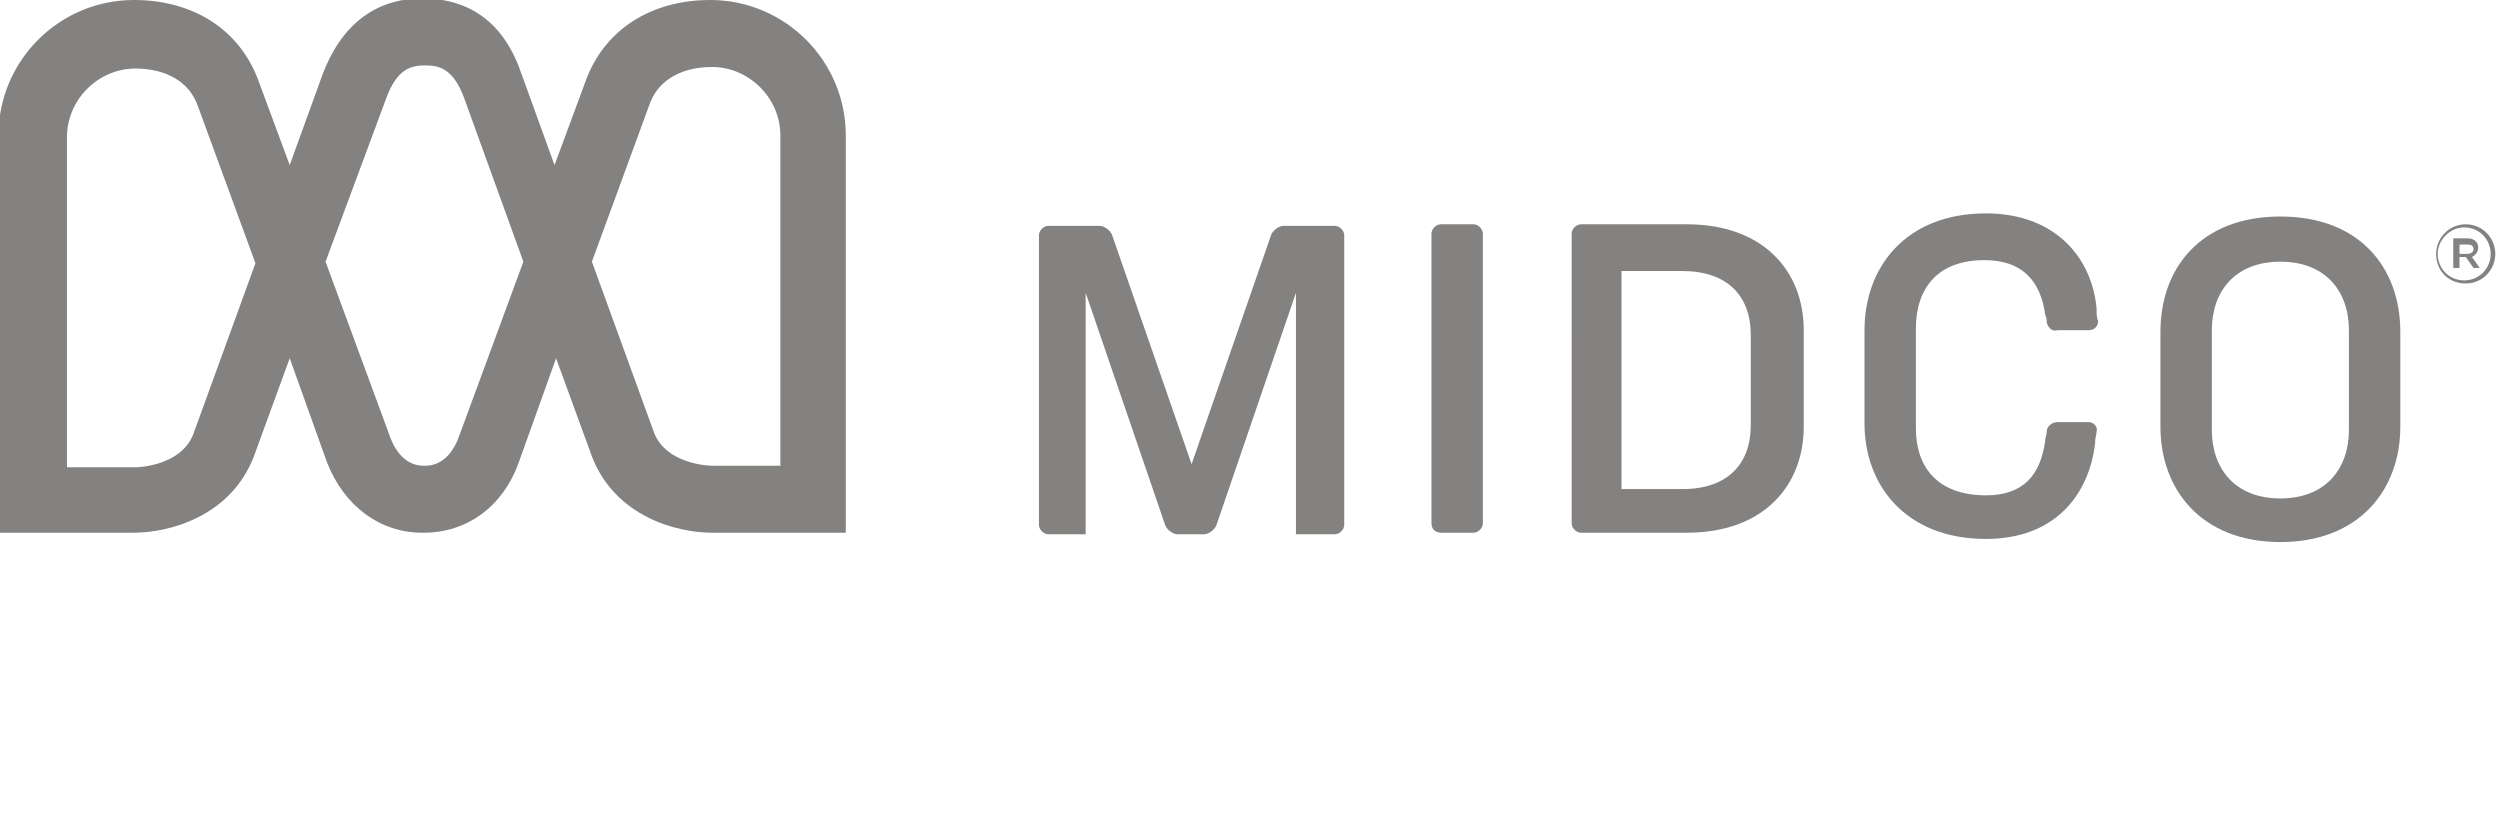 <?xml version="1.0" encoding="utf-8"?>
<!-- Generator: Adobe Illustrator 26.5.0, SVG Export Plug-In . SVG Version: 6.00 Build 0)  -->
<svg version="1.1" id="Layer_1" xmlns="http://www.w3.org/2000/svg" xmlns:xlink="http://www.w3.org/1999/xlink" x="0px" y="0px"
	 viewBox="0 0 160.5 52.8" style="enable-background:new 0 0 160.5 52.8;" xml:space="preserve">
<style type="text/css">
	.st0{fill:#848280;}
</style>
<path class="st0" d="M91.9,33.6V15c0-0.3,0.3-0.6,0.6-0.6h2.1c0.3,0,0.6,0.3,0.6,0.6v18.6c0,0.3-0.3,0.6-0.6,0.6h-2.1
	C92.2,34.2,91.9,34,91.9,33.6z"/>
<path class="st0" d="M101.5,34.2c-0.3,0-0.6-0.3-0.6-0.6V15c0-0.3,0.3-0.6,0.6-0.6h6.8c4.9,0,7.5,3,7.5,6.8v6.2
	c0,3.7-2.5,6.8-7.5,6.8L101.5,34.2L101.5,34.2z M112.4,21.5c0-2.5-1.5-4.1-4.4-4.1h-3.9v14h3.9c2.9,0,4.4-1.6,4.4-4.1V21.5z"/>
<path class="st0" d="M131.4,20.7c0-0.1,0-0.3-0.1-0.5c-0.3-2.2-1.5-3.5-3.9-3.5c-3,0-4.4,1.8-4.4,4.4v6.4c0,2.5,1.4,4.3,4.5,4.3
	c2.4,0,3.5-1.3,3.8-3.5c0-0.2,0.1-0.4,0.1-0.6c0-0.3,0.3-0.6,0.7-0.6h2c0.3,0,0.6,0.3,0.5,0.6c0,0.2-0.1,0.4-0.1,0.8
	c-0.4,3.3-2.6,6.1-7,6.1c-5.2,0-7.8-3.5-7.8-7.4v-6c0-4,2.6-7.5,7.8-7.5c4.4,0,6.8,2.8,7.1,6.1c0,0.3,0,0.6,0.1,0.8
	c0,0.3-0.2,0.6-0.6,0.6h-2C131.8,21.3,131.5,21.1,131.4,20.7z"/>
<path class="st0" d="M146.4,34.8c-5.1,0-7.7-3.4-7.7-7.4v-6.1c0-4.1,2.6-7.4,7.7-7.4c5.1,0,7.7,3.3,7.7,7.4v6.1
	C154.1,31.4,151.5,34.8,146.4,34.8z M150.8,21.2c0-2.5-1.5-4.4-4.4-4.4c-2.9,0-4.4,1.9-4.4,4.4v6.4c0,2.5,1.5,4.4,4.4,4.4
	c2.9,0,4.4-1.9,4.4-4.4V21.2z"/>
<g>
	<path class="st0" d="M156.4,16.3L156.4,16.3c0-1,0.8-1.9,1.9-1.9s1.9,0.9,1.9,1.9l0,0c0,1-0.8,1.9-1.9,1.9
		C157.2,18.2,156.4,17.4,156.4,16.3z M159.9,16.3L159.9,16.3c0-0.9-0.7-1.7-1.7-1.7c-0.9,0-1.7,0.8-1.7,1.7l0,0
		c0,0.9,0.7,1.7,1.7,1.7C159.2,18,159.9,17.2,159.9,16.3z M157.5,15.3h0.9c0.4,0,0.7,0.2,0.7,0.6c0,0.3-0.2,0.5-0.4,0.6l0.5,0.7
		h-0.4l-0.5-0.7h-0.4v0.7h-0.4C157.5,17.2,157.5,15.3,157.5,15.3z M158.4,16.3c0.2,0,0.4-0.1,0.4-0.3c0-0.2-0.1-0.3-0.4-0.3h-0.5
		v0.6L158.4,16.3L158.4,16.3z"/>
</g>
<path class="st0" d="M69.7,18.8l5.1,14.9c0.1,0.3,0.5,0.6,0.8,0.6h1.7c0.3,0,0.7-0.3,0.8-0.6l5.1-14.9v15.5h2.5
	c0.3,0,0.6-0.3,0.6-0.6V15.1c0-0.3-0.3-0.6-0.6-0.6h-3.3c-0.3,0-0.7,0.3-0.8,0.6l-5.1,14.7l-5.1-14.7c-0.1-0.3-0.5-0.6-0.8-0.6h-3.3
	c-0.3,0-0.6,0.3-0.6,0.6v18.6c0,0.3,0.3,0.6,0.6,0.6h2.4L69.7,18.8L69.7,18.8z"/>
<g>
	<g>
		<path class="st0" d="M45.7,34.2L45.7,34.2c-2.2,0-6.2-1-7.7-4.9L35.7,23l-2.4,6.7c-1,2.8-3.3,4.5-6.1,4.5h-0.1
			c-2.7,0-5-1.7-6.1-4.5L18.6,23l-2.3,6.3c-1.5,3.9-5.5,4.9-7.7,4.9h-8.7V8.7C-0.1,3.9,3.8,0,8.6,0c3.8,0,6.8,1.9,8,5.2l2,5.4
			l2.1-5.8c1.2-3.2,3.4-4.9,6.4-4.9c3.1,0,5.3,1.6,6.4,4.9l2.1,5.8l2-5.4c1.2-3.3,4.2-5.2,8-5.2c4.8,0,8.7,3.9,8.7,8.7v25.5H45.7z
			 M38,16.8l4,11c0.8,2,3.5,2.1,3.7,2.1h4.4V8.7c0-2.4-2-4.4-4.4-4.4c-0.9,0-3.2,0.2-4,2.4L38,16.8z M4.3,30h4.4
			c0.2,0,2.9-0.1,3.7-2.1l4-11L12.7,6.8c-0.8-2.2-3.1-2.4-4-2.4c-2.4,0-4.4,2-4.4,4.4V30z M20.9,16.8l4.2,11.4
			c0.2,0.5,0.8,1.7,2.1,1.7h0.1c1.3,0,1.9-1.2,2.1-1.7l4.2-11.4L29.8,6.3c-0.7-1.9-1.6-2.1-2.5-2.1s-1.8,0.2-2.5,2.1L20.9,16.8z"/>
	</g>
</g>
</svg>
